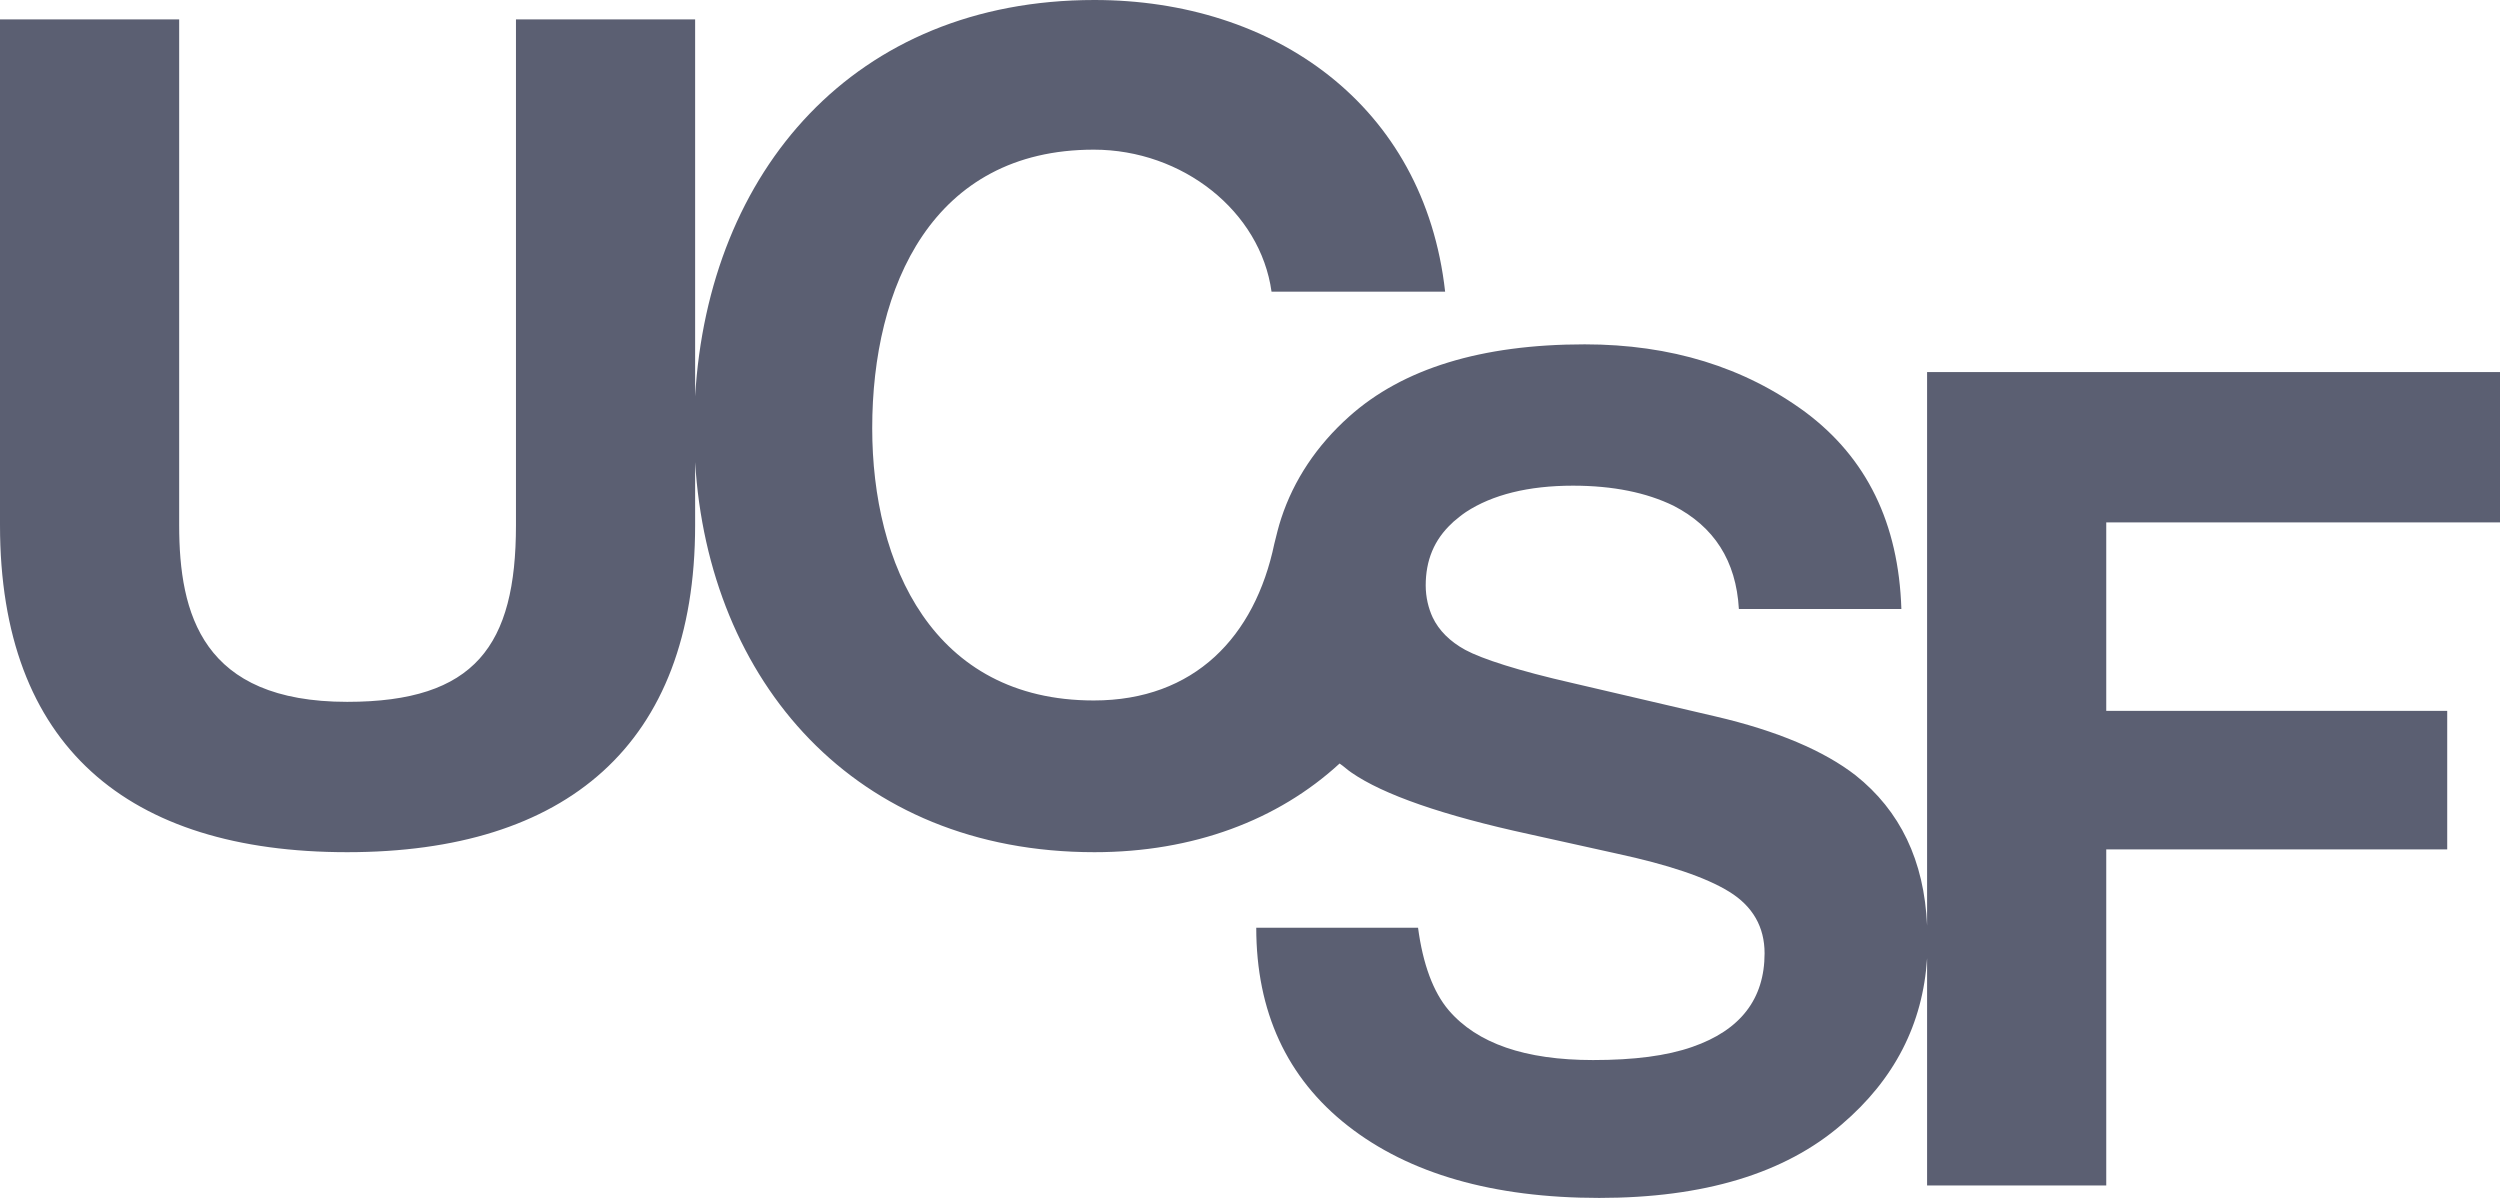 <?xml version="1.0" encoding="utf-8"?>
<svg width="96px" height="46px" viewBox="0 0 96 46" version="1.1" xmlns:xlink="http://www.w3.org/1999/xlink" xmlns="http://www.w3.org/2000/svg">
  <desc>Created with Lunacy</desc>
  <g id="ucsf">
    <path d="M96 20.06L96 14.287L74 14.287L74 35.544C73.893 33.043 72.96 31.128 71.253 29.771C70.053 28.84 68.267 28.068 65.867 27.509L60.4 26.233C58.293 25.754 56.907 25.301 56.267 24.956C55.68 24.636 55.253 24.21 55.013 23.705L55.013 23.705C55.013 23.705 55.013 23.705 55.013 23.705L55.013 23.705C54.853 23.359 54.747 22.933 54.747 22.481C54.747 21.523 55.067 20.725 55.76 20.087C55.76 20.087 55.76 20.087 55.76 20.087C55.787 20.06 55.787 20.06 55.813 20.034L55.813 20.034C55.813 20.034 55.813 20.034 55.813 20.034C55.973 19.901 56.133 19.767 56.293 19.661C57.307 18.996 58.693 18.65 60.4 18.65C61.947 18.65 63.227 18.916 64.267 19.422C65.813 20.22 66.667 21.523 66.773 23.386L73.013 23.386C72.907 20.087 71.68 17.586 69.333 15.83C66.987 14.101 64.16 13.223 60.853 13.223C56.88 13.223 53.867 14.154 51.813 15.99C50.56 17.107 49.68 18.437 49.2 19.901L49.2 19.901C49.093 20.22 49.013 20.566 48.933 20.885L48.933 20.885C48.187 24.45 45.867 26.898 42 26.898C35.813 26.898 33.493 21.656 33.493 16.442C33.493 10.988 35.813 5.747 42 5.747C45.413 5.747 48.4 8.115 48.827 11.201L55.493 11.201C54.693 4.017 48.907 0 42.027 0C32.8 0 27.2 6.571 26.693 15.218L26.693 0.745L19.813 0.745L19.813 20.167C19.813 24.796 18.24 26.951 13.333 26.951C7.76 26.951 6.88 23.572 6.88 20.167L6.88 0.745L0 0.745L0 20.167C0 28.654 4.907 32.724 13.333 32.724C21.707 32.724 26.693 28.627 26.693 20.167L26.693 17.745C27.2 26.153 32.8 32.724 42.027 32.724C45.813 32.724 49.067 31.5 51.44 29.319C51.6 29.425 51.733 29.558 51.893 29.665C53.12 30.516 55.413 31.314 58.72 32.032L62.08 32.777C64.053 33.203 65.493 33.682 66.4 34.241C67.307 34.799 67.76 35.597 67.76 36.608C67.76 38.364 66.827 39.562 64.987 40.2C64 40.546 62.747 40.706 61.173 40.706C58.56 40.706 56.72 40.067 55.627 38.79C55.04 38.098 54.64 37.034 54.453 35.624L48.24 35.624C48.24 38.843 49.413 41.397 51.76 43.233C54.107 45.069 57.333 46 61.413 46C65.413 46 68.533 45.069 70.72 43.18C72.747 41.451 73.84 39.322 74 36.795L74 45.521L80.88 45.521L80.88 32.618L93.973 32.618L93.973 27.297L80.88 27.297L80.88 20.06L96 20.06Z" id="Path" fill="#5B5F72" fill-rule="evenodd" stroke="none" />
  </g>
</svg>